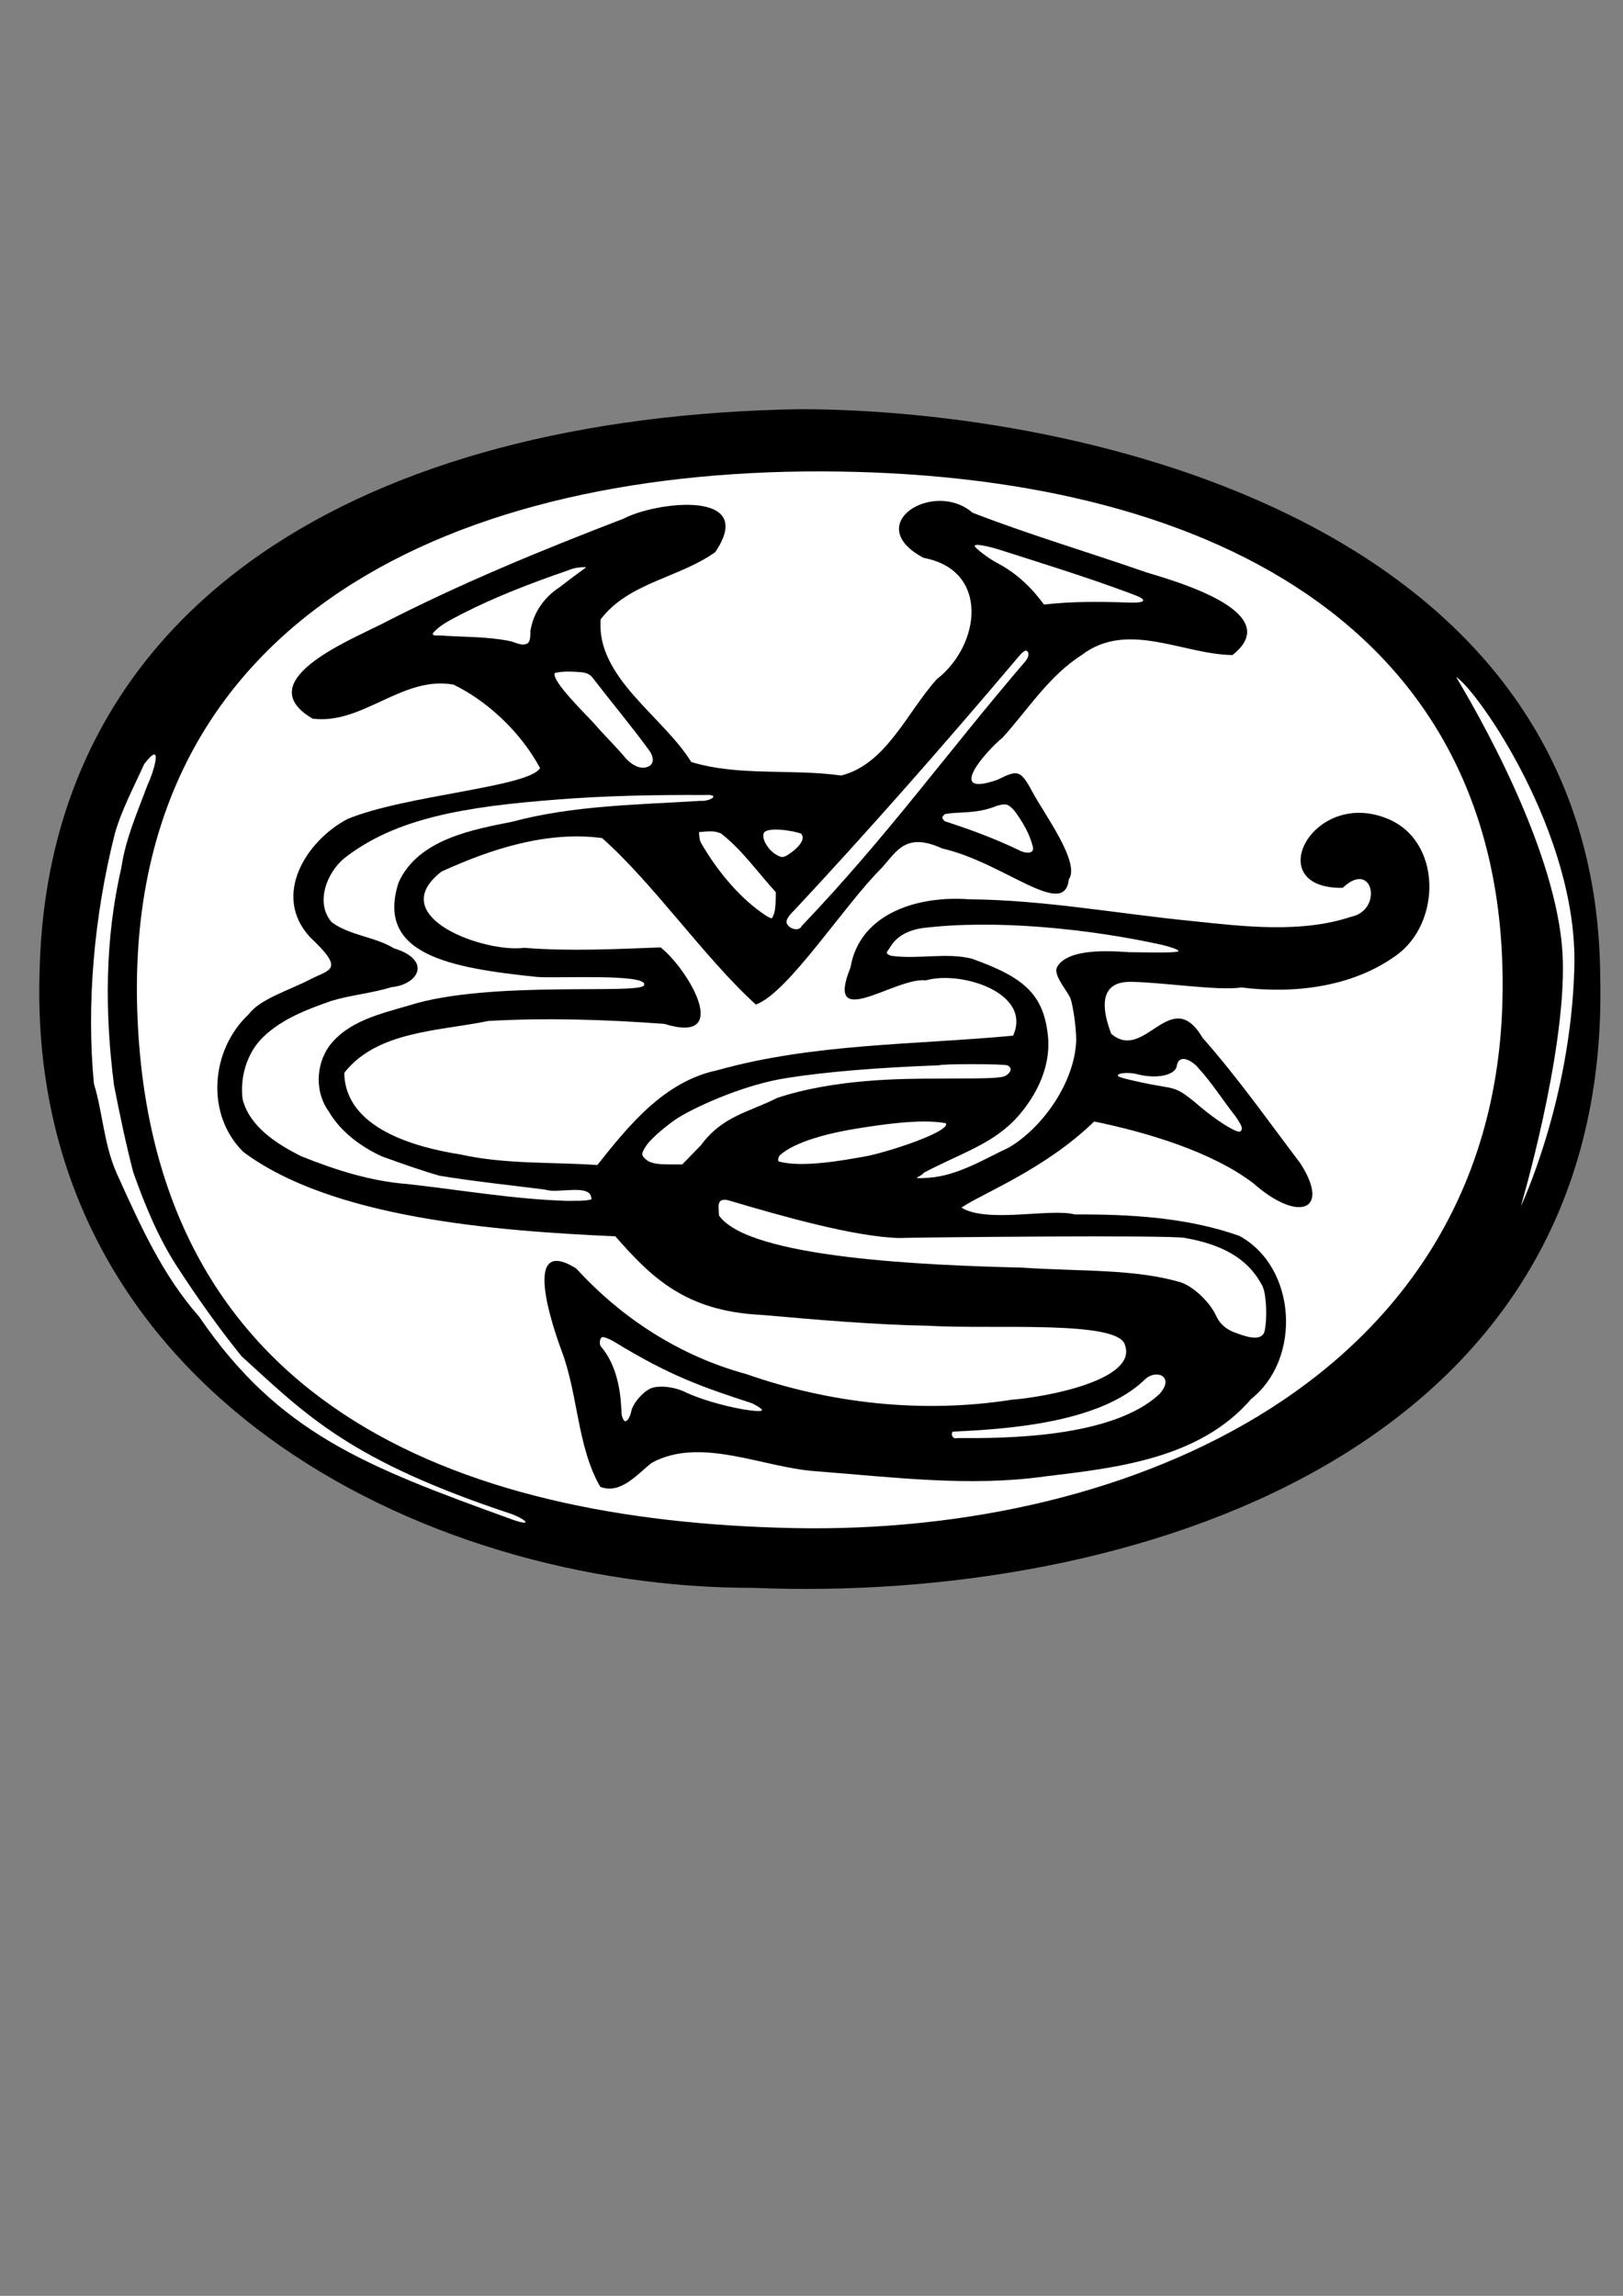 <?xml version="1.0" encoding="UTF-8" standalone="no"?>
<!-- Created with Inkscape (http://www.inkscape.org/) -->

<svg
   xmlns:dc="http://purl.org/dc/elements/1.1/"
   xmlns:cc="http://creativecommons.org/ns#"
   xmlns:rdf="http://www.w3.org/1999/02/22-rdf-syntax-ns#"
   xmlns:svg="http://www.w3.org/2000/svg"
   xmlns="http://www.w3.org/2000/svg"
   xmlns:sodipodi="http://sodipodi.sourceforge.net/DTD/sodipodi-0.dtd"
   xmlns:inkscape="http://www.inkscape.org/namespaces/inkscape"
   width="210mm"
   height="297mm"
   viewBox="0 0 210 297"
   version="1.1"
   id="svg8"
   inkscape:version="0.92.3 (2405546, 2018-03-11)"
   sodipodi:docname="V&amp;Slogo_03.svg">
  <rect x="0" y="0" width="210" height="297" fill="#808080" stroke="none"/>
  <defs
     id="defs2" />
  <sodipodi:namedview
     id="base"
     pagecolor="#ffffff"
     bordercolor="#666666"
     borderopacity="1.0"
     inkscape:pageopacity="0.0"
     inkscape:pageshadow="2"
     inkscape:zoom="0.72693603"
     inkscape:cx="396.85039"
     inkscape:cy="561.25984"
     inkscape:document-units="mm"
     inkscape:current-layer="layer5"
     showgrid="false"
     inkscape:window-width="1920"
     inkscape:window-height="1017"
     inkscape:window-x="-4"
     inkscape:window-y="-4"
     inkscape:window-maximized="1"
     inkscape:snap-global="false" />
  <g
     inkscape:groupmode="layer"
     id="layer2"
     inkscape:label="blk1"
     sodipodi:insensitive="true">
    <path
       style="display:inline;fill:#000001;fill-opacity:1;stroke:none;stroke-width:0.265;stroke-miterlimit:4;stroke-dasharray:none;stroke-opacity:1"
       d="M 97.531,205.414 C 54.515,205.502 3.078,179.607 5.14,125.109 6.503,77.933 47.208,53.87 103.534,52.933 c 36.438,0.071 103.193,14.601 103.519,73.499 1.497,61.819 -61.114,80.976 -109.523,78.982 z"
       id="path902"
       inkscape:connector-curvature="0"
       sodipodi:nodetypes="ccccc" />
  </g>
  <g
     inkscape:groupmode="layer"
     id="layer5"
     inkscape:label="wh0">
    <path
       style="display:inline;fill:#ffffff;fill-opacity:1;stroke:none;stroke-width:0.265;stroke-miterlimit:4;stroke-dasharray:none;stroke-opacity:1"
       d="M 194.381,130.134 C 195.944,82.375 158.058,61.734 108.565,61.003 59.072,60.272 16.143,79.946 17.756,130.657 c 1.613,50.71 40.954,66.148 84.981,67.027 44.027,0.879 90.081,-19.791 91.644,-67.55 z"
       id="path900"
       inkscape:connector-curvature="0"
       sodipodi:nodetypes="zzzzz" />
  </g>
  <g
     inkscape:groupmode="layer"
     id="layer3"
     inkscape:label="blk2"
     sodipodi:insensitive="true">
    <path
       style="display:inline;fill:#000000;fill-opacity:1;stroke:none;stroke-width:0.265;stroke-miterlimit:4;stroke-dasharray:none;stroke-opacity:1"
       d="m 77.671,192.35 c -3.014,-5.236 -2.847,-11.931 -5.021,-17.643 -1.196,-3.258 -5.183,-14.998 1.893,-10.622 5.942,6.511 13.508,11.363 22.004,13.67 10.971,3.843 22.873,5.126 34.372,3.322 4.575,-0.356 16.312,-2.594 14.634,-7.086 -0.817,-3.251 -17.196,-1.993 -25.27,-2.477 -7.282,-0.139 -14.508,-0.779 -21.763,-1.412 C 88.668,169.631 84.257,165.226 79.621,159.938 63.722,159.229 42.914,157.538 31.49,149.026 c -4.917,-4.834 -4.262,-13.214 0.713,-17.835 1.415,-1.946 5.309,-3.123 7.889,-4.47 2.58,-1.348 4.623,-1.161 0.011,-5.498 -4.971,-5.414 -0.435,-12.48 4.846,-15.264 7.466,-3.107 23.448,-4.106 24.932,-6.597 -2.74,-5.05 -7.213,-8.874 -11.2,-10.791 -6.586,-1.219 -11.816,5.252 -18.251,4.391 -8.143,-4.812 4.548,-10.012 8.938,-12.222 10.12,-5.222 20.692,-9.559 31.298,-13.636 4.237,-2.229 17.39,-3.812 11.881,4.32 -4.637,3.328 -11.228,3.934 -14.833,8.706 -0.573,7.535 8.032,12.48 11.73,18.452 6.205,1.876 13.024,0.843 19.399,1.745 5.858,-1.486 8.524,-8.223 12.385,-12.478 5.645,-4.387 6.865,-14.084 -1.727,-15.681 -8.121,-4.318 1.285,-10.188 6.326,-5.845 7.426,2.882 15.043,5.115 22.575,7.749 4.443,1.315 17.889,5.302 11.067,10.667 -6.43,-0.073 -13.585,-4.525 -19.517,0.005 -4.216,2.682 -6.898,6.996 -10.226,10.675 -2.276,1.865 -7.435,7.828 -0.683,5.462 2.603,-1.272 2.969,-1.371 4.51,1.514 1.541,2.886 6.272,9.222 4.739,11.364 -0.539,5.259 -8.43,-2.199 -16.366,-3.991 -4.714,-2.16 -5.891,0.339 -7.787,2.456 -4.907,4.833 -12.132,16.211 -16.341,17.732 -6.686,-6.076 -13.145,-15.556 -19.896,-21.537 -7.091,-0.953 -14.387,1.409 -20.767,4.329 -7.588,5.851 5.58,10.551 10.682,9.869 5.878,0.469 11.776,0.164 17.658,-0.053 3.519,2.753 9.402,12.652 0.478,9.893 -7.557,-0.563 -15.264,-0.809 -22.778,-0.378 -6.159,1.298 -14.385,1.247 -18.63,6.71 0.101,7.181 9.18,9.646 15.084,10.571 5.784,1.282 11.769,0.951 17.658,1.355 4.112,-5.174 8.66,-10.815 15.53,-12.263 12.424,-3.485 25.54,-3.273 38.27,-4.473 2.502,-5.592 -6.843,-8.451 -11.283,-7.152 -3.927,-0.475 -13.189,6.835 -9.766,-1.659 1.228,-7.165 8.954,-9.315 15.339,-8.83 9.689,0.079 19.222,1.863 28.823,2.81 6.726,0.71 14.12,1.61 20.633,-0.553 4.143,-0.844 2.844,-7.487 -1.105,-3.738 -10.662,0.16 -3.983,-12.835 5.67,-8.994 7.241,2.822 7.138,13.639 1.178,17.787 -5.65,4.067 -13.208,4.94 -19.97,4.091 -2.872,0.473 -10.332,-0.689 -14.349,-0.725 -2.306,-0.02 -4.59,1.117 -2.486,6.708 2.168,1.903 4.097,0.292 5.999,-0.922 1.902,-1.214 3.776,-2.031 5.833,1.46 4.643,5.266 8.453,10.706 12.64,16.223 3.998,6.199 -0.277,7.71 -6.064,2.599 -5.426,-4.142 -13.926,-6.625 -20.604,-8.001 -6.358,6.173 -14.345,9.232 -17.179,11.139 3.318,2.067 11.48,0.048 14.663,0.885 7.148,-0.03 14.515,0.379 21.266,2.761 7.439,4.006 8.136,15.888 1.582,21.093 -6.632,7.698 -17.243,8.912 -26.689,10.037 -9.83,1.384 -19.874,0.077 -29.699,-0.672 -6.836,-0.481 -14.861,-4.527 -21.188,-1.088 -1.841,1.426 -4.014,4.135 -6.659,3.11 z"
       id="path898"
       inkscape:connector-curvature="0"
       sodipodi:nodetypes="cccccccccccscccccccccccccccccccsccccccccccccccccccccccccscsccccccccccccc" />
    <path
       style="display:inline;fill:#000000;fill-opacity:1;stroke:none;stroke-width:0.265;stroke-miterlimit:4;stroke-dasharray:none;stroke-opacity:1"
       d="m 37.305,72.539 c -0.084,-0.211 -0.147,-0.148 -0.16,0.16 -0.011,0.279 0.051,0.435 0.139,0.347 0.088,-0.088 0.097,-0.316 0.021,-0.507 z"
       id="path839"
       inkscape:connector-curvature="0" />
  </g>
  <g
     inkscape:groupmode="layer"
     id="layer4"
     inkscape:label="wh1"
     style="display:inline"
     sodipodi:insensitive="true">
    <path
       style="display:inline;fill:#ffffff;fill-opacity:1;stroke:none;stroke-width:0.265;stroke-miterlimit:4;stroke-dasharray:none;stroke-opacity:1"
       d="m 76.519,155.161 c 0.079,-2.159 -4.311,-0.681 -5.965,-1.263 -4.557,-0.581 -9.14,-1.056 -13.679,-1.796 -2.511,-0.719 -4.91,-1.59 -7.406,-2.479 -2.721,-1.231 -5.403,-3.212 -6.906,-5.801 -1.799,-2.445 -1.738,-5.951 0.001,-8.449 2.446,-3.285 6.629,-4.206 10.336,-5.296 10.521,-3.372 30.85,-1.283 30.45,-2.715 0.201,-1.435 -11.542,-0.764 -13.923,-0.984 -11.064,-1.161 -20.892,-2.841 -17.85,-12.22 2.526,-5.623 9.693,-6.848 14.708,-7.858 7.923,-2.118 16.194,-2.184 24.33,-2.698 1.275,0.108 2.779,-0.891 0.528,-0.752 -6.328,-0.032 -12.674,0.08 -18.983,0.578 -12.036,0.924 -20.978,2.391 -27.625,7.609 -2.277,1.892 -3.781,5.802 -1.605,8.275 2.338,1.723 5.629,1.881 8.014,3.353 5.05,1.568 3.146,4.725 -0.276,5.034 -2.5,0.782 -5.217,1.008 -7.763,1.772 -3.134,1.095 -6.385,2.307 -8.847,4.679 -2.101,2.025 -3.048,5.213 -2.661,8.088 0.954,3.585 4.465,5.777 7.587,7.346 4.389,1.758 8.931,3.219 13.675,3.584 6.935,0.764 13.842,1.984 20.823,2.186 1.007,-0.033 2.052,0.057 3.037,-0.192 z"
       id="path884"
       inkscape:connector-curvature="0"
       sodipodi:nodetypes="cccccccccccccccccccccccccc" />
    <path
       style="display:inline;fill:#ffffff;fill-opacity:1;stroke:none;stroke-width:0.265;stroke-miterlimit:4;stroke-dasharray:none;stroke-opacity:1"
       d="m 103.699,119.827 c 11.191,-11.713 18.756,-22.37 29.022,-34.334 0.41,-0.572 0.475,-1.054 0.122,-1.304 -0.175,-0.124 -0.66,0.282 -0.943,0.637 -9.958,11.781 -20.035,23.207 -29.085,32.884 -0.314,0.34 -1.36,1.257 -0.955,1.874 0.463,0.707 1.604,0.857 1.84,0.243 z"
       id="path874"
       inkscape:connector-curvature="0"
       sodipodi:nodetypes="ccsccccc" />
    <path
       style="display:inline;fill:#ffffff;fill-opacity:1;stroke:none;stroke-width:0.265;stroke-miterlimit:4;stroke-dasharray:none;stroke-opacity:1"
       d="m 100.385,115.427 c -2.453,-2.717 -4.399,-5.505 -7.07,-7.585 -0.959,-0.469 -1.889,-0.252 -2.878,-0.197 0.063,0.474 0.029,0.972 0.273,1.403 1.961,3.393 4.617,6.656 7.547,8.806 0.504,0.356 0.997,0.766 1.59,0.961 0.623,-0.814 0.491,-2.445 0.537,-3.389 z"
       id="path872"
       inkscape:connector-curvature="0"
       sodipodi:nodetypes="ccccccc" />
    <path
       style="display:inline;fill:#ffffff;fill-opacity:1;stroke:none;stroke-width:0.265;stroke-miterlimit:4;stroke-dasharray:none;stroke-opacity:1"
       d="m 102.353,110.306 c 0.682,-0.47 2.043,-1.736 1.288,-2.466 -1.08,-0.402 -4.464,-0.924 -4.827,-0.038 -0.262,0.709 0.505,2.06 1.545,2.718 0.899,0.569 1.106,0.388 1.994,-0.214 z"
       id="path870"
       inkscape:connector-curvature="0"
       sodipodi:nodetypes="ccccc" />
    <path
       style="display:inline;fill:#ffffff;fill-opacity:1;stroke:none;stroke-width:0.265;stroke-miterlimit:4;stroke-dasharray:none;stroke-opacity:1"
       d="m 84.167,98.994 c 0.537,-0.518 0.251,-1.275 -0.088,-1.812 -2.44,-3.331 -4.992,-6.375 -7.402,-9.504 -0.393,-0.541 -1.045,-0.706 -1.679,-0.733 -1.067,-0.073 -2.165,-0.137 -3.212,0.12 -0.494,1.008 4.15,5.471 5.058,6.504 1.39,1.61 2.797,2.938 4.158,4.572 0.845,0.906 2.142,1.612 3.166,0.854 z"
       id="path866"
       inkscape:connector-curvature="0"
       sodipodi:nodetypes="cccccccc" />
    <path
       style="display:inline;fill:#ffffff;fill-opacity:1;stroke:none;stroke-width:0.265;stroke-miterlimit:4;stroke-dasharray:none;stroke-opacity:1"
       d="m 68.28,83.218 c 0.523,-0.514 0.219,-1.324 0.422,-1.965 0.422,-2.154 1.81,-4.054 3.641,-5.24 1.153,-0.901 2.324,-1.778 3.514,-2.631 -0.81,-0.046 -1.615,0.086 -2.364,0.408 -4.675,1.603 -9.408,3.421 -13.706,5.62 -1.239,0.669 -2.58,1.256 -3.574,2.28 -0.798,0.771 0.796,0.424 1.235,0.554 2.828,0.169 5.689,0.121 8.477,0.682 0.753,0.135 1.617,0.745 2.355,0.292 z"
       id="path864"
       inkscape:connector-curvature="0"
       sodipodi:nodetypes="cccccccccc" />
    <path
       style="display:inline;fill:#ffffff;fill-opacity:1;stroke:none;stroke-width:0.265;stroke-miterlimit:4;stroke-dasharray:none;stroke-opacity:1"
       d="m 146.109,77.953 c 1.028,0.036 1.734,-0.053 1.793,-0.226 0.128,-0.377 -0.969,-0.68 -1.918,-1.066 -5.587,-2.069 -11.145,-3.784 -16.952,-5.638 0,0 -2.784,-0.825 -2.922,-0.413 -0.072,0.217 1.914,1.724 2.955,2.243 2.522,1.34 4.375,3.131 6.018,5.355 3.697,-0.425 7.325,-0.382 11.026,-0.255 z"
       id="path862"
       inkscape:connector-curvature="0"
       sodipodi:nodetypes="cccccccc" />
    <path
       style="display:inline;fill:#ffffff;fill-opacity:1;stroke:none;stroke-width:0.265;stroke-miterlimit:4;stroke-dasharray:none;stroke-opacity:1"
       d="m 66.104,196.513 c 2.853,1.033 2.135,0.146 0.14,-0.633 -21.013,-6.941 -26.606,-12.801 -34.996,-20.436 -3.001,-3.717 -5.773,-7.633 -8.376,-11.65 -2.446,-3.785 -4.127,-7.917 -5.624,-12.125 -0.972,-3.728 -1.76,-7.519 -2.497,-11.293 -1.2,-9.335 -1.195,-18.908 0.948,-28.1 0.554,-3.809 2.067,-7.146 3.386,-10.725 0.761,-1.563 2.164,-6.111 -0.43,-2.705 -1.33,2.955 -2.949,5.981 -3.792,8.988 -2.714,10.705 -3.688,22.143 -2.713,32.349 1.143,3.732 1.287,7.86 2.944,11.592 3.122,6.914 5.945,13.197 10.676,18.566 10.301,15.092 21.553,19.369 40.335,26.171 z"
       id="path852"
       inkscape:connector-curvature="0"
       sodipodi:nodetypes="sccccccccccccs" />
    <path
       style="display:inline;fill:#ffffff;fill-opacity:1;stroke:none;stroke-width:0.265;stroke-miterlimit:4;stroke-dasharray:none;stroke-opacity:1"
       d="m 150.015,180.35 c 2.039,-2.247 -0.359,-3.289 -1.843,-1.925 -5.909,5.793 -18.394,6.463 -24.909,6.786 -0.264,0.369 -0.007,1.003 0.617,0.828 5.826,0.036 19.971,0.053 26.135,-5.689 z"
       id="path892"
       inkscape:connector-curvature="0"
       sodipodi:nodetypes="ccccc" />
    <path
       style="display:inline;fill:#ffffff;fill-opacity:1;stroke:none;stroke-width:0.265;stroke-miterlimit:4;stroke-dasharray:none;stroke-opacity:1"
       d="m 81.679,182.58 c 0.2,-1.062 1.719,-2.833 2.878,-3.087 1.199,-0.263 2.744,-0.016 3.958,0.524 1.854,0.929 5.042,1.85 7.564,2.293 2.895,0.469 3.234,0.261 1.245,-0.766 -6.276,-2.063 -10.526,-3.461 -17.959,-8.036 -0.67,-0.374 -1.34,-0.606 -1.489,-0.514 -0.344,0.213 -0.352,1.112 -0.012,1.323 1.713,2.105 2.39,4.982 2.518,7.815 0.074,0.371 -0.02,0.78 0.132,1.178 0.219,0.576 0.351,0.663 0.641,0.422 0.201,-0.167 0.437,-0.685 0.525,-1.153 z"
       id="path890"
       inkscape:connector-curvature="0"
       sodipodi:nodetypes="ccccccccccccc" />
    <path
       style="display:inline;fill:#ffffff;fill-opacity:1;stroke:none;stroke-width:0.265;stroke-miterlimit:4;stroke-dasharray:none;stroke-opacity:1"
       d="m 163.628,172.204 c 0.37,-1.742 0.23,-4.74 -0.272,-5.821 -2.029,-3.94 -5.794,-5.465 -9.983,-6.227 -1.595,-0.425 -34.744,-0.081 -37.121,1.8e-4 -5.746,-0.182 -14.968,-2.786 -21.721,-4.792 -2.022,-0.686 -1.5,0.995 -1.5,1.884 3.868,5.505 26.7,6.439 39.211,6.738 7.553,0.512 14.62,0.137 20.583,1.919 1.74,0.628 3.746,2.6 4.544,4.344 0.723,1.611 2.319,2.102 2.319,2.102 0.837,0.291 3.531,1.48 3.94,-0.148 z"
       id="path886"
       inkscape:connector-curvature="0"
       sodipodi:nodetypes="ccccccccccc" />
    <path
       style="display:inline;fill:#ffffff;fill-opacity:1;stroke:none;stroke-width:0.265;stroke-miterlimit:4;stroke-dasharray:none;stroke-opacity:1"
       d="m 130.522,148.462 c 4.487,-2.645 8.572,-8.562 8.731,-13.915 0,-1.881 -0.539,-5.305 -0.894,-5.684 -0.509,-0.963 -2.177,-2.91 -1.539,-3.829 1.558,-2.677 8.445,-1.869 9.268,-1.855 5.114,0.088 6.586,0.042 6.385,-0.2 -0.144,-0.173 -1.123,-0.515 -2.176,-0.761 -9.441,-2.069 -21.491,-3.312 -30.931,-2.158 -1.915,0.284 -3.311,1.08 -4.104,2.34 -0.477,0.794 -0.888,0.897 0.025,1.244 3.51,0.497 7.152,-0.453 10.456,0.377 6.783,2.413 9.385,4.628 9.875,10.267 0.432,5.689 -3.815,10.297 -5.297,11.498 -2.843,2.498 -6.662,3.745 -10.787,5.925 -0.098,0.159 -0.435,0.403 -0.747,0.542 -0.395,0.176 0.018,0.21 1.358,0.111 3.821,-0.264 7.296,-2.482 10.377,-3.903 z"
       id="path882"
       inkscape:connector-curvature="0"
       sodipodi:nodetypes="ccccccccccccccccc" />
    <path
       style="display:inline;fill:#ffffff;fill-opacity:1;stroke:none;stroke-width:0.265;stroke-miterlimit:4;stroke-dasharray:none;stroke-opacity:1"
       d="m 90.677,148.178 c 2.788,-3.83 6.312,-4.314 9.851,-6.134 7.439,-2.469 16.058,-2.504 20.873,-2.509 6.995,-0.005 8.296,-0.067 8.797,-0.418 0.703,-0.492 0.76,-1.053 0.132,-1.294 -0.533,-0.205 -8.482,-0.213 -8.812,-0.009 -7.749,0.281 -14.615,0.834 -19.58,1.623 -5.255,0.769 -11.356,3.45 -14.124,5.119 -0.916,0.562 -3.417,2.483 -4.196,3.66 -0.553,0.836 -0.628,1.122 -0.375,1.437 0.587,0.733 1.368,0.972 3.2,0.98 l 1.827,0.008 2.407,-2.463 z"
       id="path880"
       inkscape:connector-curvature="0"
       sodipodi:nodetypes="cccccccccccccc" />
    <path
       style="display:inline;fill:#ffffff;fill-opacity:1;stroke:none;stroke-width:0.265;stroke-miterlimit:4;stroke-dasharray:none;stroke-opacity:1"
       d="m 112.001,149.589 c 2.721,-0.489 11.039,-3.196 10.382,-4.283 -3.254,-0.619 -8.549,0.206 -11.837,0.745 -3.287,0.539 -7.617,1.621 -9.584,3.345 -0.227,0.227 -0.336,0.604 -0.245,0.843 3.018,0.881 8.562,-0.161 11.284,-0.649 z"
       id="path878"
       inkscape:connector-curvature="0"
       sodipodi:nodetypes="zczccz" />
    <path
       style="display:inline;fill:#ffffff;fill-opacity:1;stroke:none;stroke-width:0.265;stroke-miterlimit:4;stroke-dasharray:none;stroke-opacity:1"
       d="m 160.682,145.944 c -0.001,-0.255 -0.414,-0.999 -0.917,-1.654 -1.579,-2.018 -3.089,-4.37 -4.658,-6.065 -0.779,-0.988 -2.557,-2.015 -2.842,-0.343 -0.176,1.23 -2.646,1.745 -5.152,1.075 -1.16,-0.31 -2.842,-0.11 -2.408,0.287 0.229,0.209 3.486,0.945 5.925,1.338 1.761,0.284 2.303,0.583 4.63,2.558 2.048,1.738 4.413,3.253 5.093,3.262 0.182,0.003 0.33,-0.204 0.328,-0.458 z"
       id="path876"
       inkscape:connector-curvature="0"
       sodipodi:nodetypes="cccccccscc" />
    <path
       style="display:inline;fill:#ffffff;fill-opacity:1;stroke:none;stroke-width:0.265;stroke-miterlimit:4;stroke-dasharray:none;stroke-opacity:1"
       d="m 188.405,87.577 c 4.773,7.975 13.492,24.406 13.811,36.709 0.319,12.303 -5.439,31.782 -5.439,31.782 0,0 6.478,-13.634 6.93,-30.958 0.452,-17.324 -12.582,-35.867 -15.302,-37.533 z"
       id="path848"
       inkscape:connector-curvature="0"
       sodipodi:nodetypes="czczc" />
    <path
       style="display:inline;fill:#ffffff;fill-opacity:1;stroke:none;stroke-width:0.265;stroke-miterlimit:4;stroke-dasharray:none;stroke-opacity:1"
       d="m 133.638,109.538 c -0.421,-1.697 -1.29,-3.153 -2.337,-4.604 -0.777,-0.829 -0.975,-1.082 -2.314,-0.691 -2.644,1.094 -4.836,0.723 -6.714,1.066 -0.454,0.411 -0.457,0.472 -0.046,0.926 3.469,1.136 6.468,2.226 9.883,3.876 0.798,0.345 1.757,0.288 1.528,-0.572 z"
       id="path868"
       inkscape:connector-curvature="0"
       sodipodi:nodetypes="ccccccc" />
  </g>
</svg>
